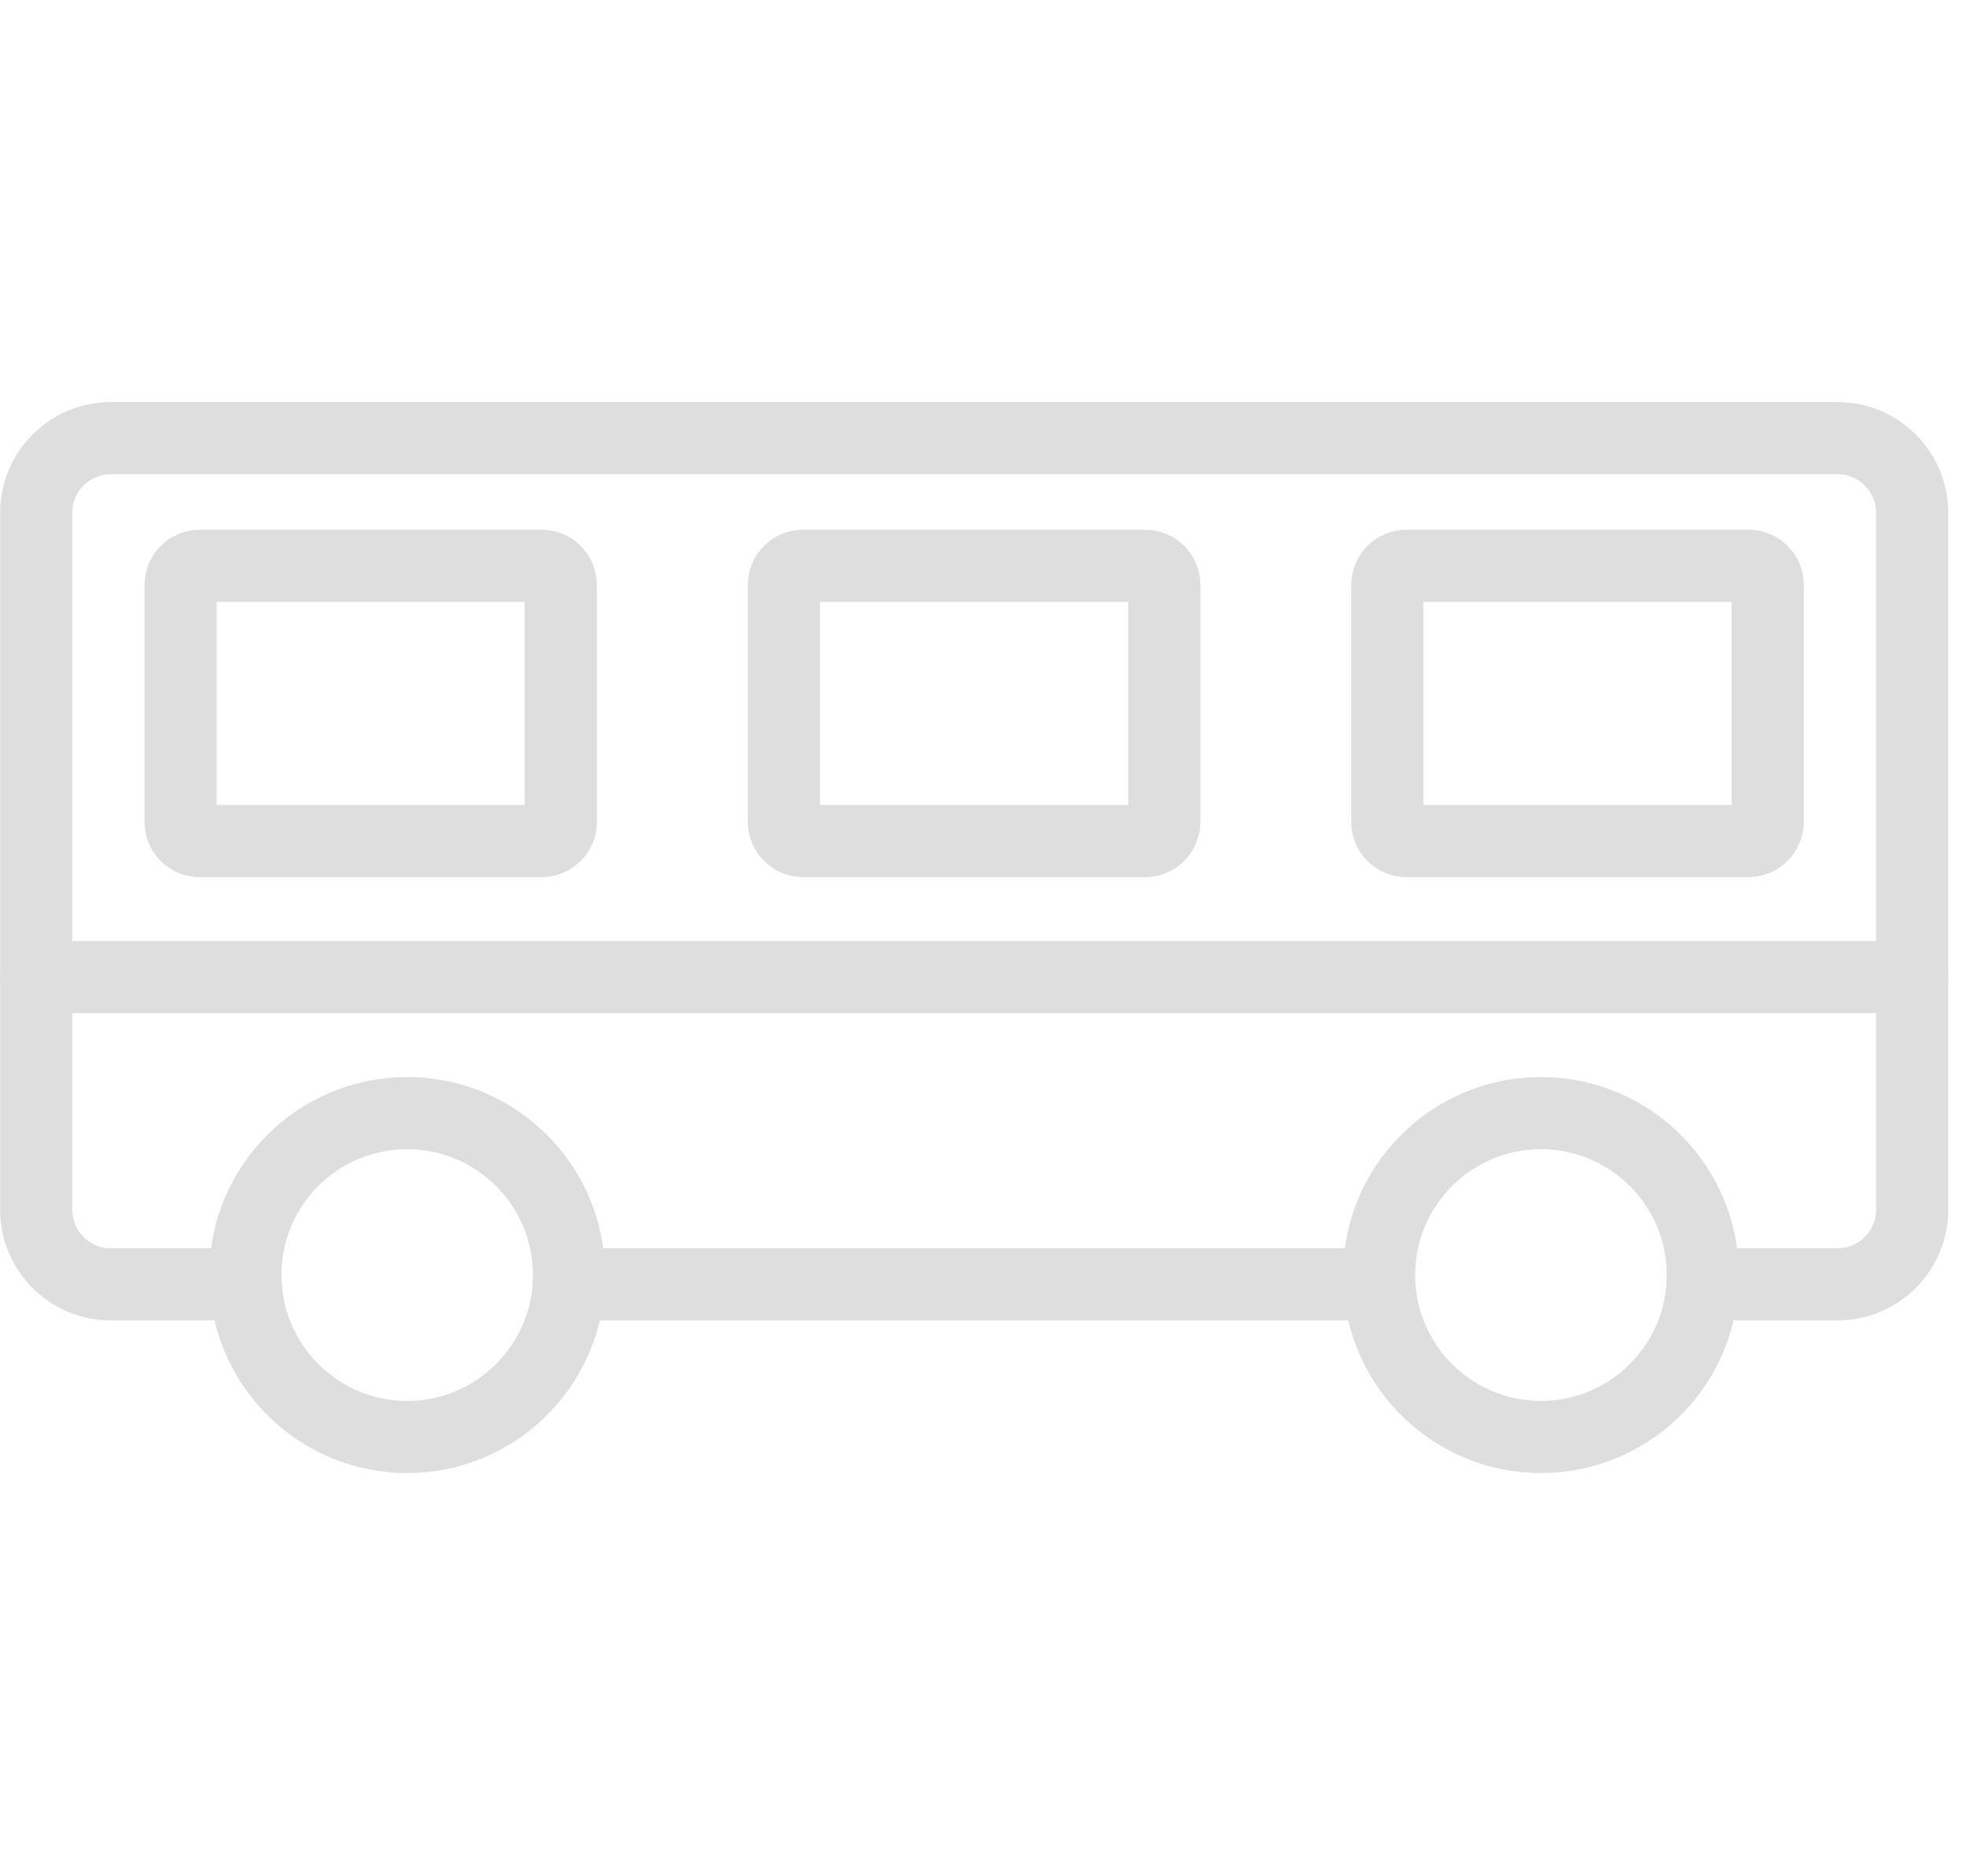 <svg width="109" height="104" viewBox="0 0 109 104" fill="none" xmlns="http://www.w3.org/2000/svg">
<path d="M76.456 71.19H31.539" stroke="#DEDEDE" stroke-width="4" stroke-miterlimit="10" stroke-linecap="round" stroke-linejoin="round"/>
<path d="M13.626 71.19H6.137C3.862 71.19 2.008 69.336 2.008 67.061V28.415C2.008 26.14 3.869 24.285 6.137 24.285H101.886C104.153 24.285 106.015 26.14 106.015 28.415V67.061C106.015 69.336 104.153 71.19 101.886 71.19H94.397" stroke="#DEDEDE" stroke-width="4" stroke-miterlimit="10" stroke-linecap="round" stroke-linejoin="round"/>
<path d="M13.616 71.19C13.609 71.022 13.602 70.847 13.602 70.672C13.602 65.717 17.619 61.7 22.574 61.7C27.529 61.7 31.546 65.717 31.546 70.672C31.546 70.847 31.539 71.015 31.532 71.19C31.266 75.907 27.354 79.651 22.574 79.651C17.794 79.651 13.889 75.907 13.616 71.19Z" stroke="#DEDEDE" stroke-width="4" stroke-miterlimit="10" stroke-linecap="round" stroke-linejoin="round"/>
<path d="M76.475 71.19C76.468 71.015 76.461 70.847 76.461 70.672C76.461 65.717 80.478 61.7 85.433 61.7C90.388 61.7 94.406 65.717 94.406 70.672C94.406 70.847 94.398 71.015 94.391 71.19C94.126 75.907 90.213 79.651 85.433 79.651C80.653 79.651 76.741 75.907 76.475 71.19Z" stroke="#DEDEDE" stroke-width="4" stroke-miterlimit="10" stroke-linecap="round" stroke-linejoin="round"/>
<path d="M2 54.157H106.014" stroke="#DEDEDE" stroke-width="4" stroke-miterlimit="10" stroke-linecap="round" stroke-linejoin="round"/>
<path d="M30.035 46.619H11.069C10.488 46.619 10.012 46.143 10.012 45.562V32.425C10.012 31.845 10.488 31.362 11.069 31.362H30.035C30.616 31.362 31.092 31.837 31.092 32.425V45.555C31.099 46.143 30.616 46.619 30.035 46.619Z" stroke="#DEDEDE" stroke-width="4" stroke-miterlimit="10" stroke-linecap="round" stroke-linejoin="round"/>
<path d="M96.944 46.619H77.978C77.397 46.619 76.914 46.143 76.914 45.562V32.425C76.914 31.845 77.39 31.362 77.978 31.362H96.944C97.525 31.362 98.008 31.837 98.008 32.425V45.555C98.001 46.143 97.525 46.619 96.944 46.619Z" stroke="#DEDEDE" stroke-width="4" stroke-miterlimit="10" stroke-linecap="round" stroke-linejoin="round"/>
<path d="M63.491 46.619H44.525C43.944 46.619 43.461 46.143 43.461 45.562V32.425C43.461 31.845 43.937 31.362 44.525 31.362H63.491C64.072 31.362 64.555 31.837 64.555 32.425V45.555C64.548 46.143 64.072 46.619 63.491 46.619Z" stroke="#DEDEDE" stroke-width="4" stroke-miterlimit="10" stroke-linecap="round" stroke-linejoin="round"/>
</svg>
